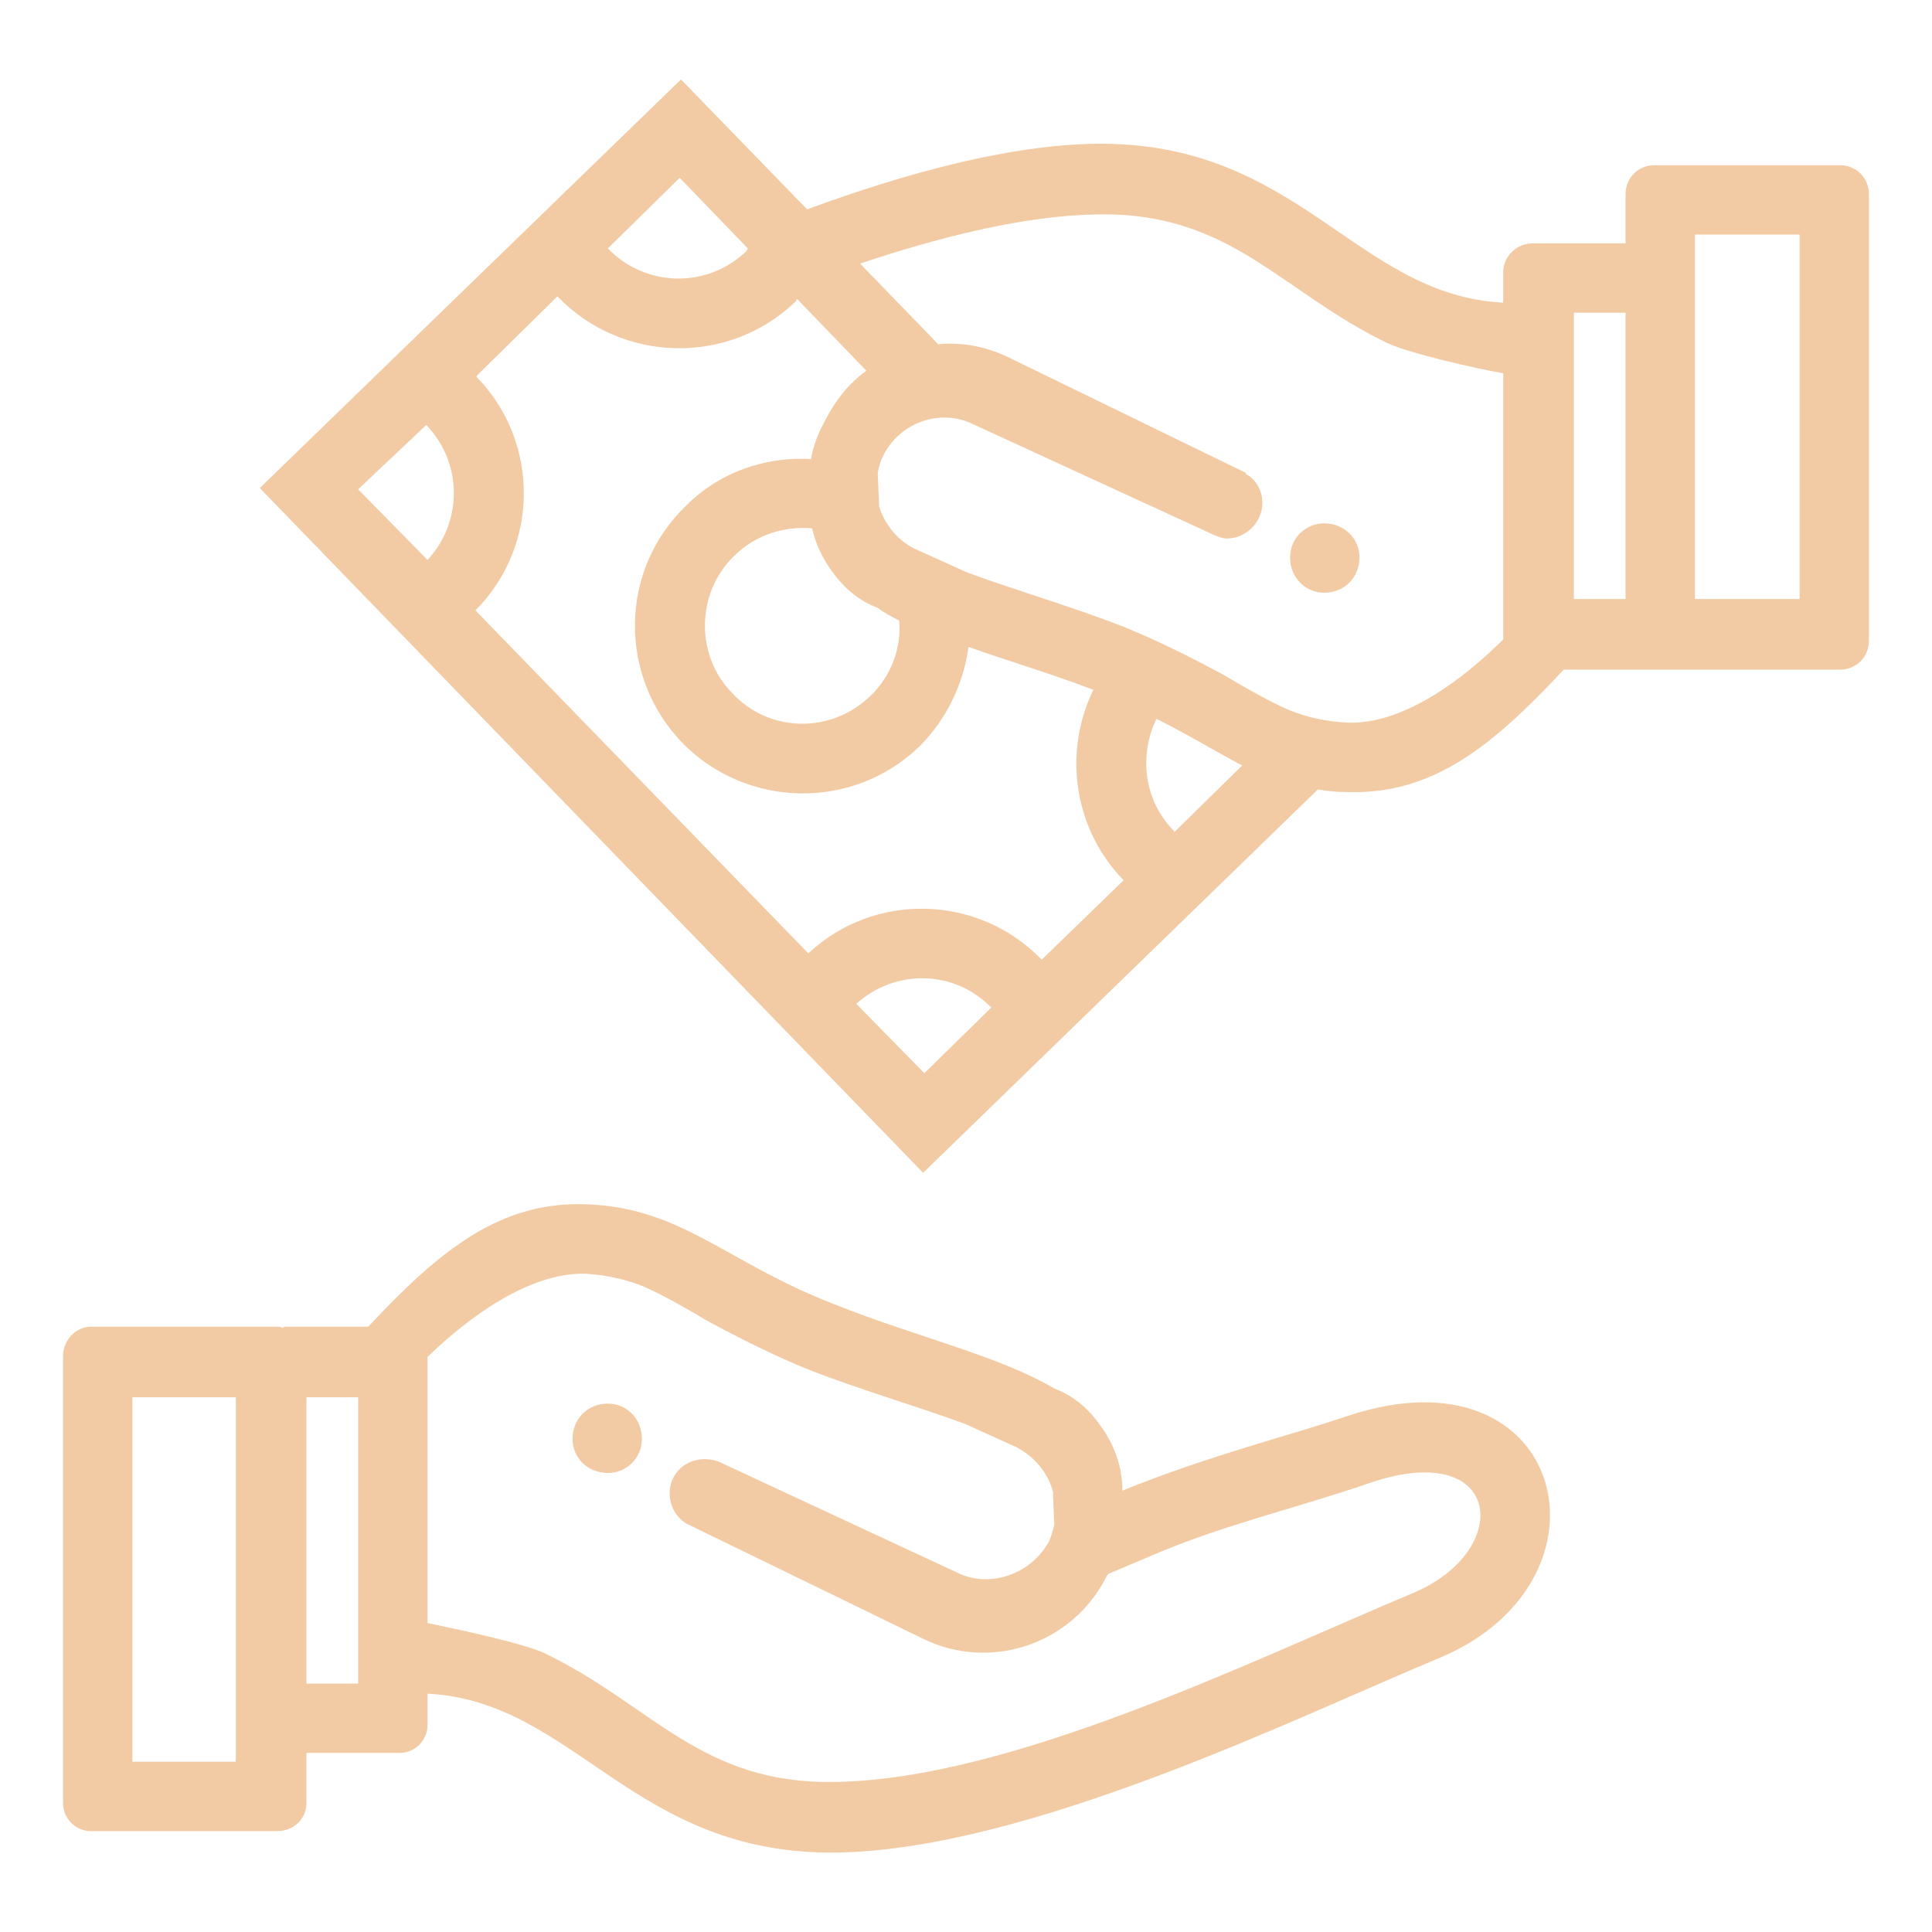 <?xml version="1.0" encoding="UTF-8"?>
<!DOCTYPE svg PUBLIC "-//W3C//DTD SVG 1.1//EN" "http://www.w3.org/Graphics/SVG/1.1/DTD/svg11.dtd">
<!-- Creator: CorelDRAW X7 -->
<svg xmlns="http://www.w3.org/2000/svg" xml:space="preserve" width="47mm" height="47mm" version="1.1" style="shape-rendering:geometricPrecision; text-rendering:geometricPrecision; image-rendering:optimizeQuality; fill-rule:evenodd; clip-rule:evenodd"
viewBox="0 0 1532 1532"
 xmlns:xlink="http://www.w3.org/1999/xlink">
 <defs>
  <style type="text/css">
   <![CDATA[
    .fil0 {fill:none}
    .fil1 {fill:#F2CBA4}
   ]]>
  </style>
 </defs>
 <g id="Слой_x0020_1">
  <polygon class="fil0" points="0,0 1532,0 1532,1532 0,1532 "/>
  <path class="fil1" d="M540 63l100 103c79,-29 160,-51 229,-52 161,-2 206,120 323,126l0 -24c0,-13 11,-23 23,-23l74 0 0 -39c0,-13 10,-23 23,-23l147 0c13,0 23,10 23,23l0 354c0,13 -10,23 -23,23l-147 0c-1,0 -3,0 -4,0 -1,0 -3,0 -4,0l-64 0c-58,62 -105,100 -174,97 -8,0 -15,-1 -21,-2l-313 304 -526 -543 334 -324 0 0zm-468 989l148 0c1,0 3,0 4,1 1,-1 2,-1 4,-1l64 0c57,-61 105,-100 174,-97 75,3 110,46 195,79 65,26 131,41 175,67 16,6 28,17 37,30 10,14 17,31 17,51 69,-28 134,-44 178,-59 173,-58 220,129 75,191 -111,46 -327,153 -480,155 -161,2 -207,-120 -324,-126l0 25c0,12 -10,22 -22,22l-74 0 0 40c0,12 -10,22 -23,22l-148 0c-12,0 -22,-10 -22,-22l0 -355c0,-12 10,-23 22,-23l0 0zm410 61c15,0 27,12 27,28 0,15 -12,27 -27,27 -16,0 -28,-12 -28,-27 0,-16 12,-28 28,-28zm77 44c4,0 9,1 13,3l187 87c26,13 59,1 73,-25 2,-5 3,-9 4,-13l-1 -24c0,-1 0,-2 0,-2 -4,-15 -14,-27 -28,-35l-42 -19c-41,-15 -83,-27 -124,-43 -27,-11 -53,-24 -79,-38 -17,-10 -34,-20 -52,-28 -15,-6 -30,-9 -46,-10 -44,-1 -92,34 -125,66l0 211c24,5 76,16 93,24 85,41 124,104 230,102 140,-2 330,-96 459,-150 80,-34 70,-123 -35,-87 -58,20 -116,33 -174,58l-33 14 -1 1 0 0c-27,55 -93,77 -147,50l-187 -91 0 0c-8,-5 -13,-14 -13,-24 0,-15 12,-27 28,-27l0 0zm-316 -49l0 227 41 0 0 -227 -41 0zm-138 0l82 0 0 289 -82 0 0 -289zm577 -899l62 64c19,-2 39,2 57,11l187 91 0 1c8,4 13,13 13,23 0,15 -13,28 -28,28 -4,0 -9,-2 -13,-4l-187 -86c-27,-14 -60,-2 -73,25 -2,4 -3,8 -4,13l1 23c0,1 0,2 0,3 4,14 14,27 28,34l42 19c41,15 83,27 124,43 27,11 53,24 79,38 17,10 34,20 52,28 15,6 29,9 46,10 44,2 92,-34 124,-66l0 -211c-23,-4 -75,-16 -92,-24 -85,-41 -124,-104 -230,-102 -57,1 -122,17 -188,39l0 0zm5 85l-55 -57 -1 2c-53,51 -137,49 -188,-3l-1 -1 -64 63 0 1c50,51 50,134 -1,185l264 272c52,-49 135,-47 185,5l0 0 65 -63 0 0c-40,-41 -48,-102 -24,-151 -34,-13 -68,-23 -99,-34 -4,29 -17,57 -39,79 -53,51 -137,49 -188,-3 -51,-53 -50,-137 3,-188 27,-27 63,-39 99,-37 2,-10 5,-19 10,-28l1 -2 0 0c8,-16 19,-30 33,-40l0 0zm230 276c-14,29 -10,65 14,89l0 1 54 -53c-21,-11 -42,-24 -68,-37l0 0zm-204 -78c-6,-3 -12,-6 -17,-10 -16,-6 -28,-17 -37,-30 -7,-10 -12,-20 -15,-33 -22,-2 -45,5 -62,22 -30,29 -31,79 -1,109 29,31 78,32 109,2 17,-16 25,-39 23,-60l0 0zm337 -22c-15,0 -27,-12 -27,-28 0,-15 12,-27 27,-27 16,0 28,12 28,27 0,16 -12,28 -28,28zm239 5l0 -227 -41 0 0 227 41 0zm138 0l-83 0 0 -289 83 0 0 289zm-834 -278c0,1 -1,1 -1,2 -31,30 -80,29 -110,-2l0 0 57 -56 54 56 0 0zm-255 140c29,30 29,77 1,107l-55 -56 54 -51 0 0 0 0zm448 462l0 0 -53 52 -54 -55c31,-28 78,-27 107,3l0 0z"/>
 </g>
</svg>
